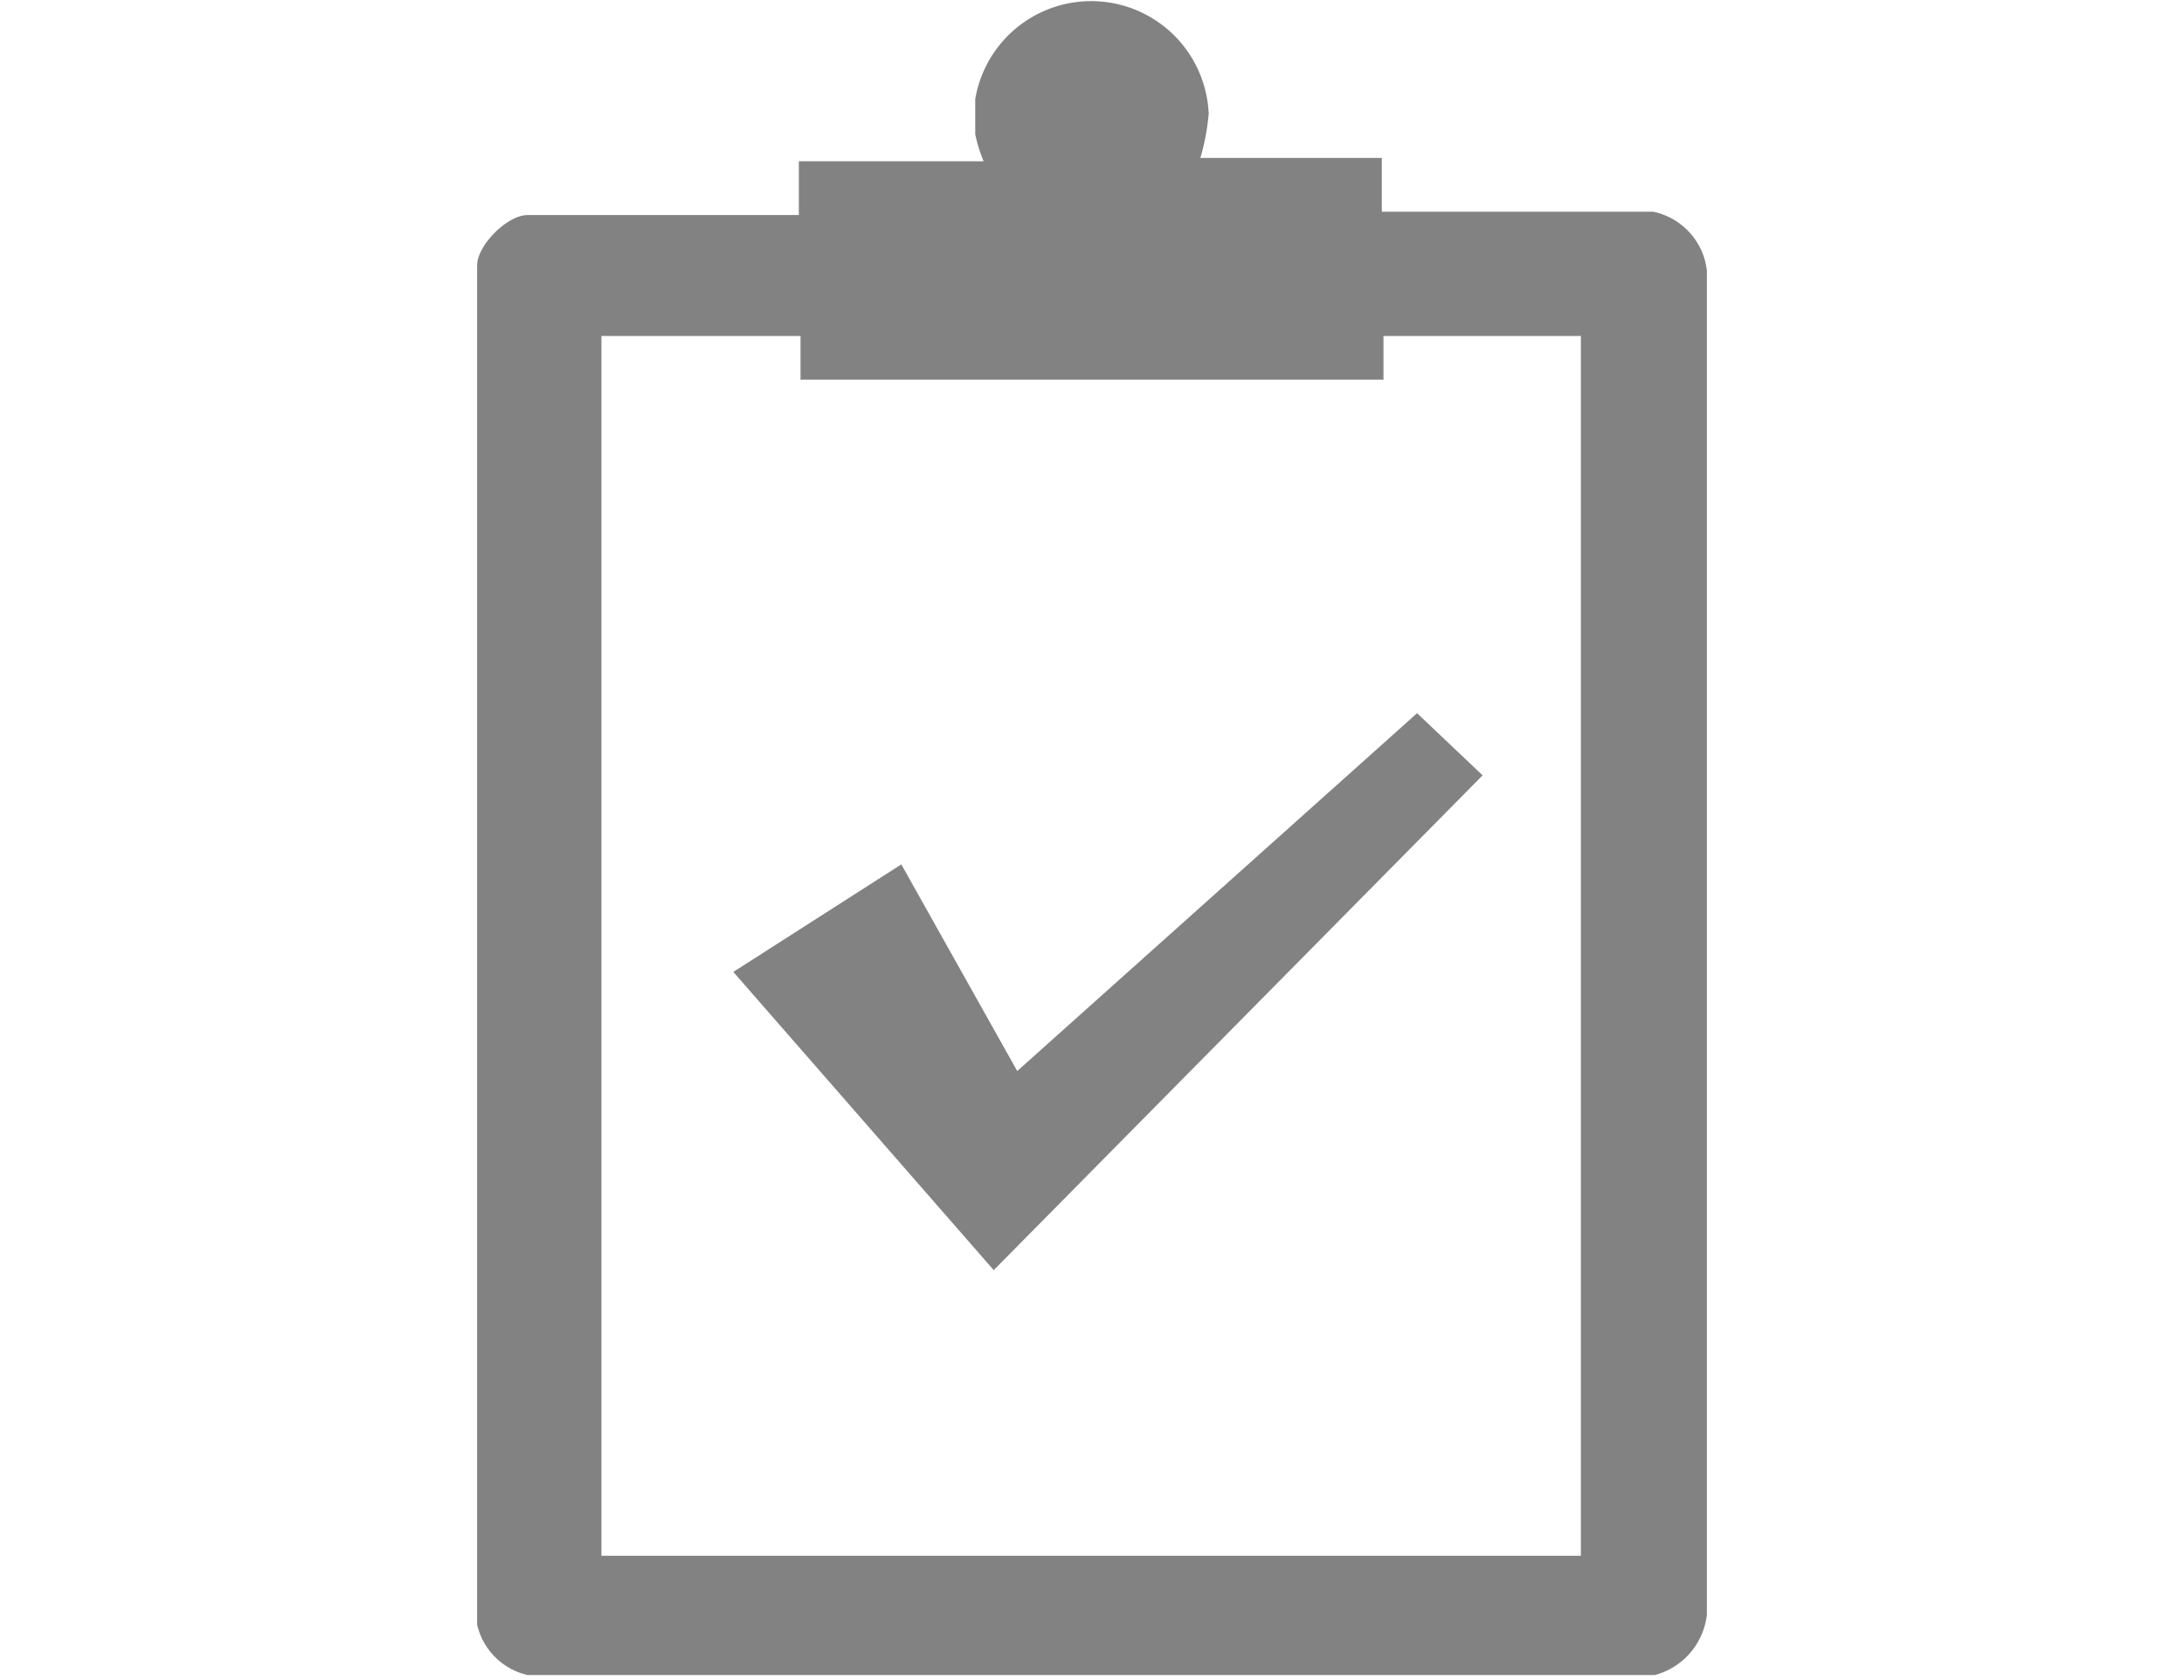 <svg id="背景" xmlns="http://www.w3.org/2000/svg" width="26" height="20" viewBox="0 0 26 20">
  <defs>
    <style>
      .cls-1 {
        fill: #828282;
        fill-rule: evenodd;
      }
    </style>
  </defs>
  <title>ss_icon_keiji</title>
  <path class="cls-1" d="M17.65,9.23l-5.82,5.89-3.1-3.55,2-1.28,1.38,2.46,4.76-4.26ZM9.53,4v.52h6.94V4h2.35V18.52H7.16V4Zm4.86-2.66a2.63,2.63,0,0,1-.1.54h2.16v.64h3.23a.81.81,0,0,1,.64.7v16a.84.84,0,0,1-.62.72H6.28a.8.8,0,0,1-.6-.6V3.16c0-.24.36-.6.6-.6H9.51V1.92h2.2a1.81,1.81,0,0,1-.1-.32V1.18a1.4,1.4,0,0,1,2.78.2Z"/>
</svg>
